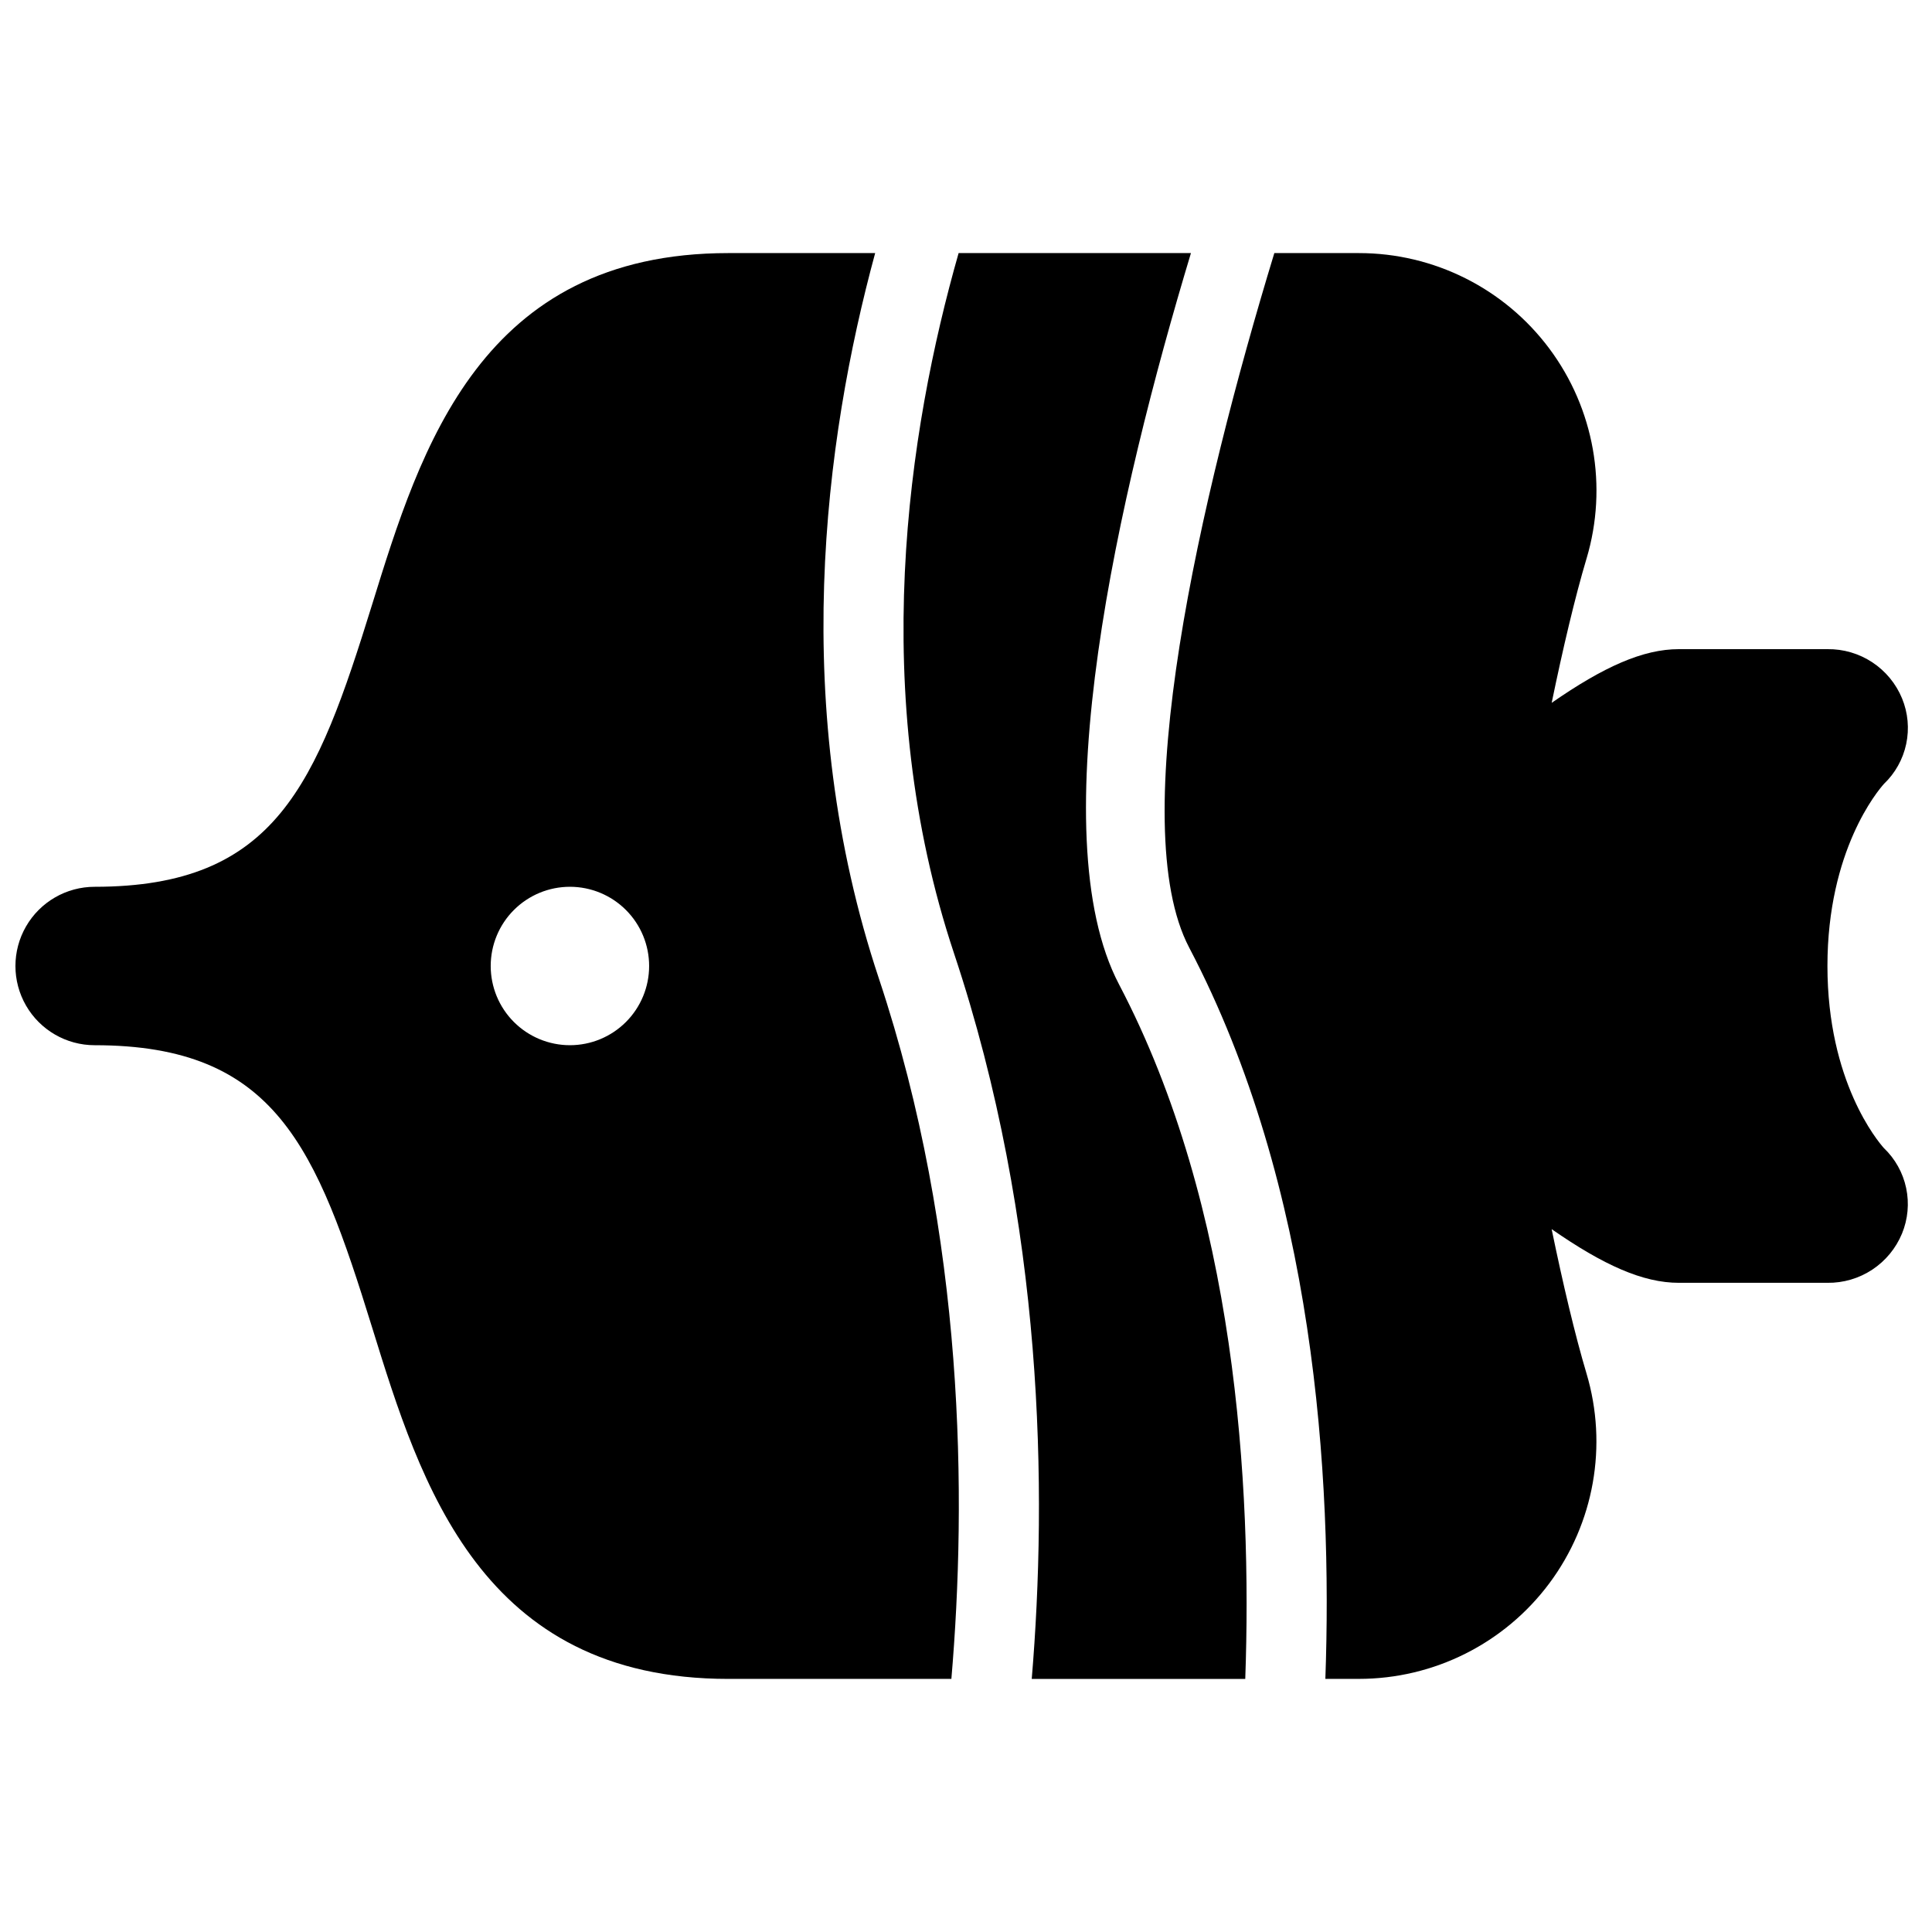 <?xml version="1.0" encoding="UTF-8"?>
<!-- Uploaded to: SVG Repo, www.svgrepo.com, Generator: SVG Repo Mixer Tools -->
<svg width="800px" height="800px" version="1.1" viewBox="144 144 512 512" xmlns="http://www.w3.org/2000/svg">
 <defs>
  <clipPath id="a">
   <path d="m148.09 211h250.91v378h-250.91z"/>
  </clipPath>
 </defs>
 <path d="m459.61 211.07h-61.566c-13.441 47.105-24.164 116.74-1.207 185.61 23.945 71.84 24.707 142.94 20.586 192.25h56.586c1.812-51.137-2.441-124.99-33.449-184.05-20.996-39.992-0.082-130.36 19.051-193.8z"/>
 <path d="m628.29 400c0-30.699 13.418-46.523 14.957-48.238h-0.004c3-2.856 5.062-6.551 5.922-10.602 0.859-4.051 0.473-8.266-1.105-12.09-1.613-3.902-4.359-7.231-7.883-9.555-3.527-2.324-7.668-3.539-11.887-3.484h-39.363c-9.516 0-19.91 4.648-33.715 14.227 2.981-14.434 6.176-27.992 9.25-38.277h0.004c5.672-19.055 2.012-39.668-9.875-55.602-11.887-15.934-30.598-25.316-50.48-25.309h-22.398c-19.742 64.812-39.711 151.38-22.566 184.05 33.281 63.395 37.996 140.36 36.09 193.8h8.863c19.879 0.008 38.594-9.375 50.48-25.309 11.883-15.934 15.543-36.543 9.871-55.598-3.074-10.285-6.266-23.84-9.25-38.281 13.801 9.578 24.199 14.227 33.715 14.227h39.359c4.223 0.055 8.363-1.16 11.887-3.484 3.523-2.324 6.269-5.652 7.883-9.551 1.578-3.828 1.965-8.043 1.105-12.094-0.859-4.051-2.922-7.746-5.922-10.602-1.523-1.711-14.938-17.535-14.938-48.234z"/>
 <g clip-path="url(#a)">
  <path d="m375.93 211.07h-38.91c-65.566 0-81.535 51.574-94.367 93.02-14.816 47.844-25.551 74.918-73.57 74.918-7.5 0-14.43 4-18.18 10.496-3.75 6.492-3.75 14.496 0 20.992 3.75 6.492 10.68 10.496 18.18 10.496 48.02 0 58.754 27.07 73.57 74.918 12.832 41.441 28.801 93.016 94.367 93.016h59.105c4.059-47.48 3.707-116.86-19.211-185.61-23.891-71.711-14.484-142.6-0.984-192.25zm-80.895 209.92c-5.566 0-10.906-2.215-14.844-6.148-3.938-3.938-6.148-9.277-6.148-14.844 0-5.57 2.211-10.91 6.148-14.844 3.938-3.938 9.277-6.148 14.844-6.148 5.566 0 10.906 2.211 14.844 6.148 3.938 3.934 6.148 9.273 6.148 14.844 0 5.566-2.211 10.906-6.148 14.844-3.938 3.934-9.277 6.148-14.844 6.148z"/>
 </g>
</svg>